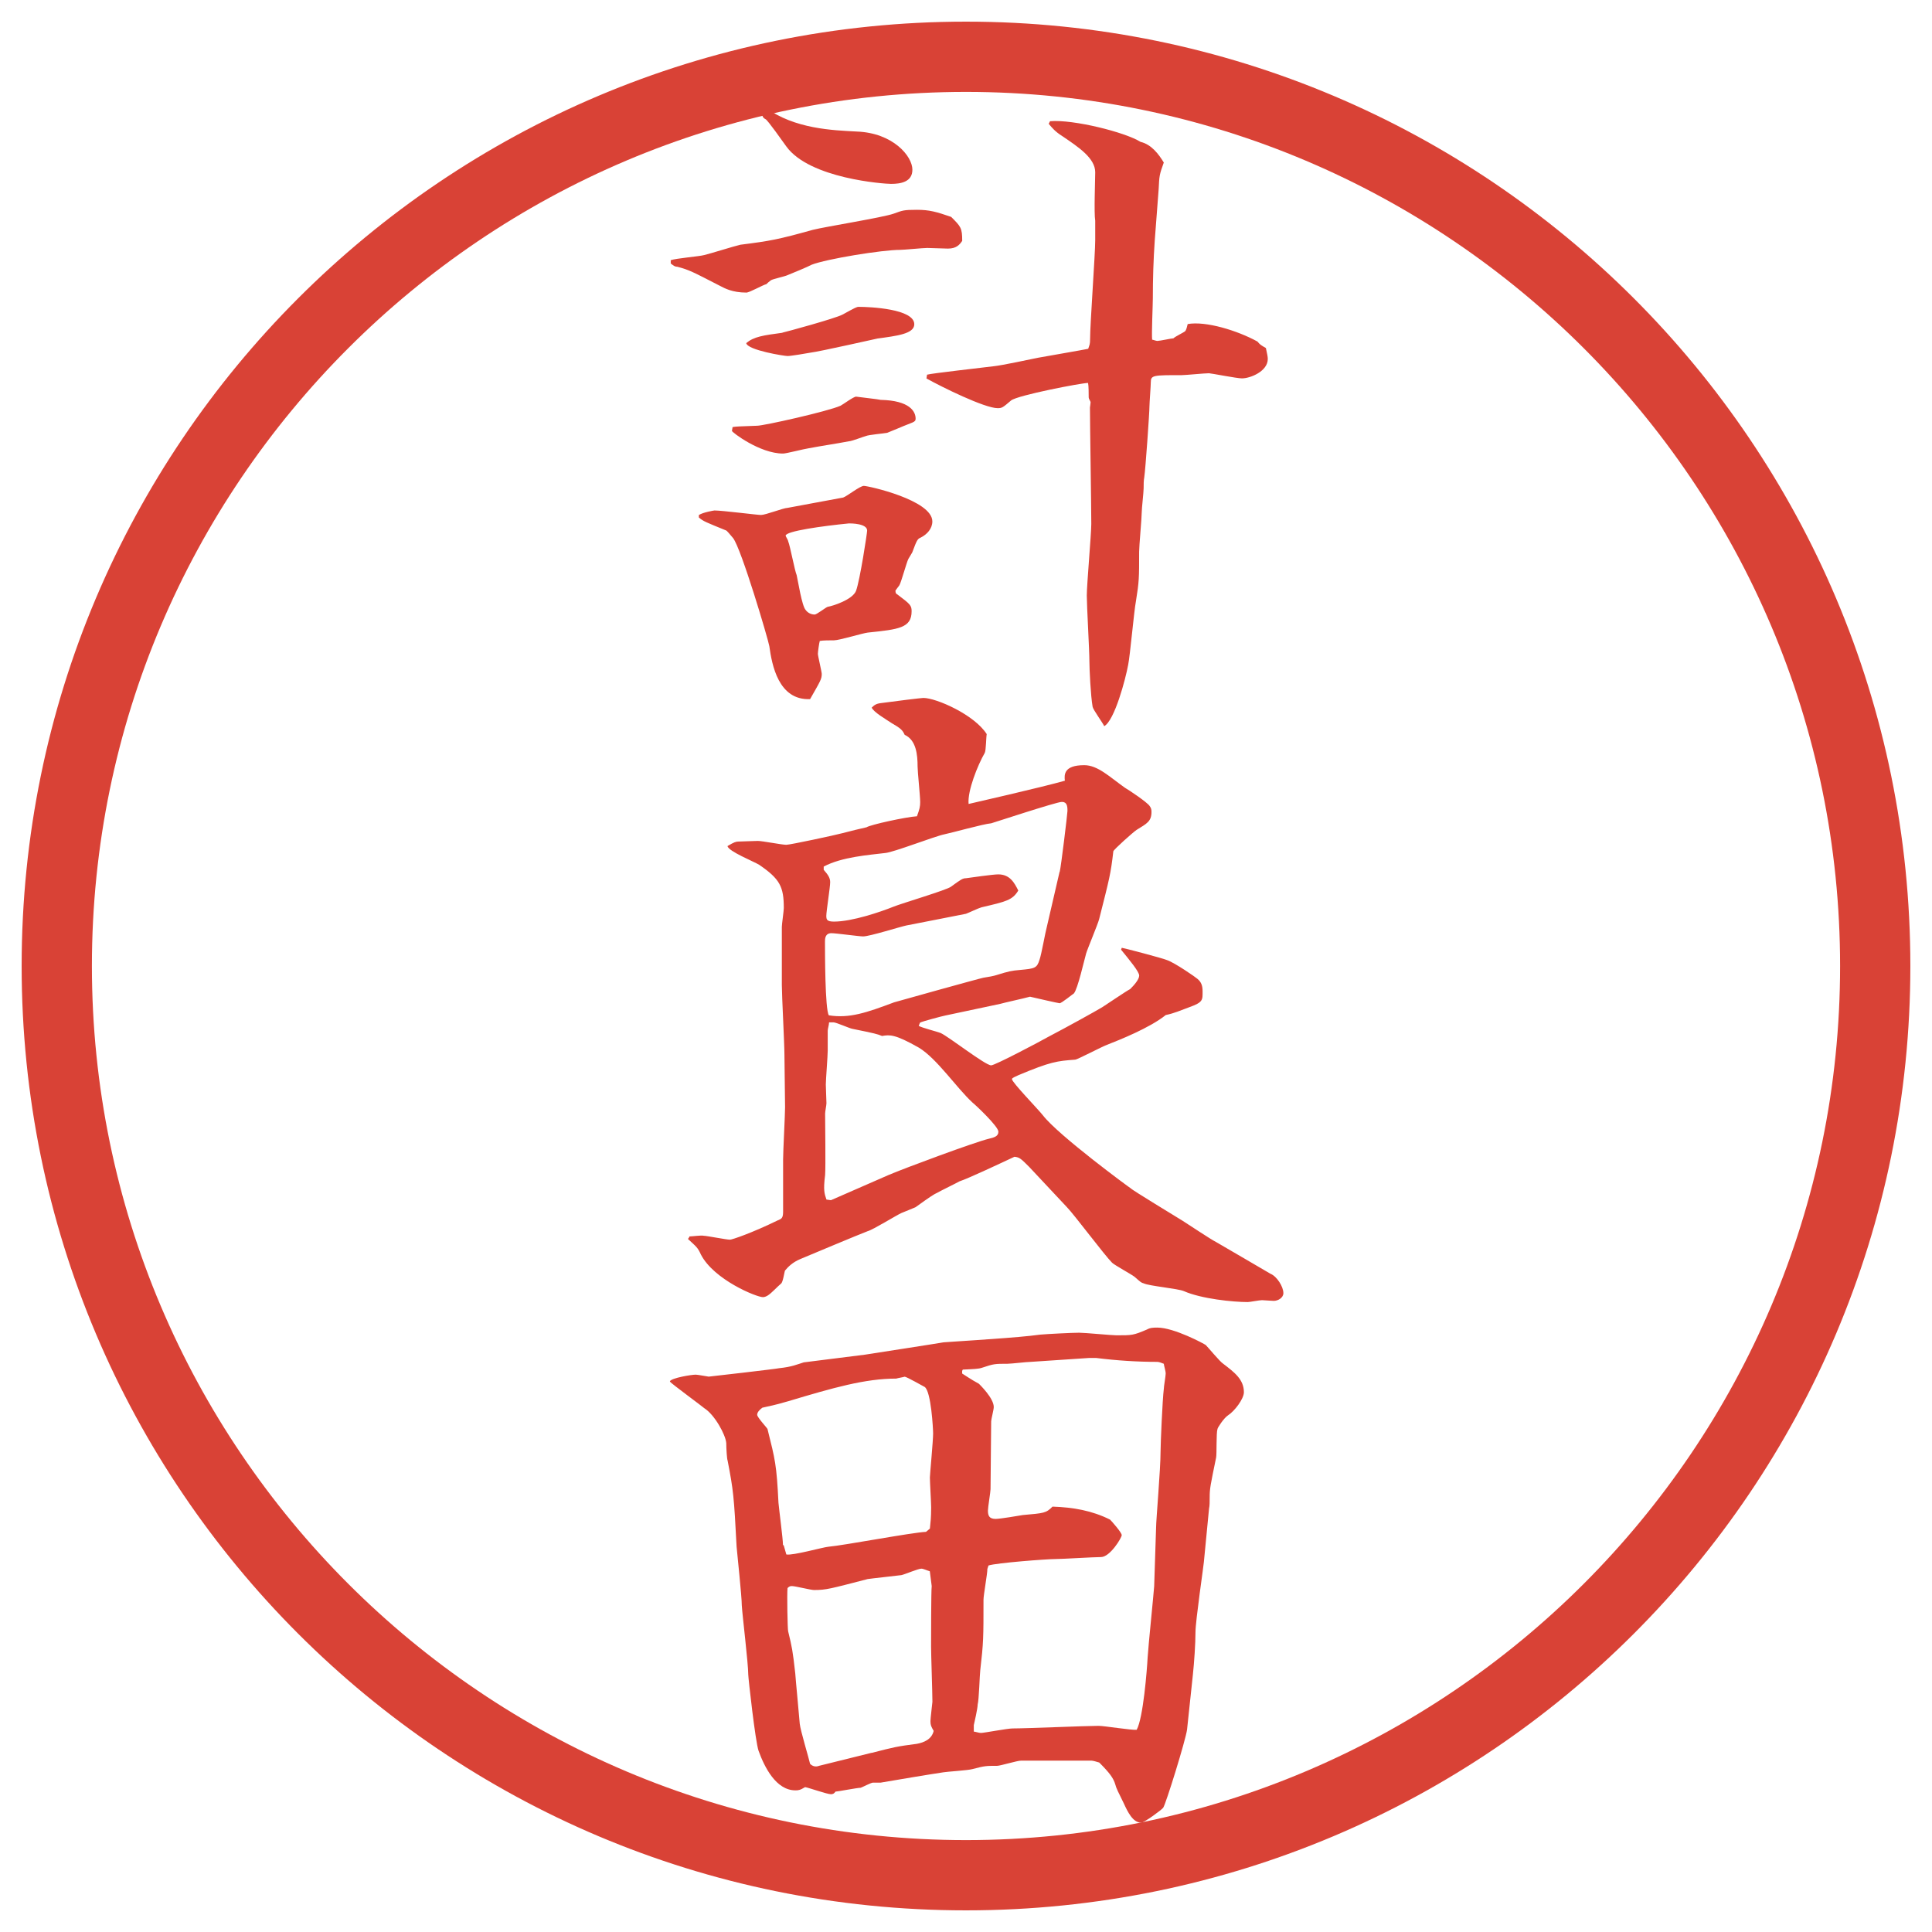 <?xml version="1.0" encoding="UTF-8"?>
<svg xmlns="http://www.w3.org/2000/svg" version="1.1" viewBox="0 0 27.496 27.496">
  <!-- Generator: Adobe Illustrator 28.7.1, SVG Export Plug-In . SVG Version: 1.2.0 Build 142)  -->
  <g>
    <g id="_レイヤー_1" data-name="レイヤー_1">
      <g id="_楕円形_1" data-name="楕円形_1">
        <path d="M13.748,1.308c6.859,0,12.44,5.581,12.44,12.44s-5.581,12.44-12.44,12.44S1.308,20.607,1.308,13.748,6.889,1.308,13.748,1.308M13.748.308C6.325.308.308,6.325.308,13.748s6.017,13.44,13.44,13.44,13.44-6.017,13.44-13.44S21.171.308,13.748.308h0Z" fill="#d94236"/>
      </g>
      <g>
        <path d="M9.543,3.704c.074-.028.414-.055.479-.074.083-.019.433-.129.515-.147.433-.055.534-.074,1.031-.212.184-.046.994-.175,1.15-.23.129-.046.138-.055.332-.055.175,0,.276.028.487.101.138.138.157.157.157.341-.037.055-.083.11-.203.11l-.294-.009c-.064,0-.331.027-.386.027-.258,0-1.049.129-1.261.212-.046.027-.294.129-.34.147-.037.019-.211.055-.239.074-.027.019-.055.046-.064.055-.046.009-.239.12-.285.12-.203,0-.313-.064-.368-.092-.396-.203-.441-.23-.616-.276-.037,0-.055-.018-.092-.046v-.046ZM9.948,7.329c.055-.037.212-.064.221-.064.11,0,.607.064.662.064.064,0,.322-.101.377-.101.055-.009.736-.138.792-.147.055-.019.239-.166.294-.166.064,0,.975.203.975.506,0,.101-.074.184-.166.23-.046.019-.055.037-.12.211-.009.019-.046.074-.055.092-.028.055-.101.331-.129.377-.019.028-.037.046-.055.074,0,.037.009.046.027.055.184.138.203.157.203.239,0,.239-.184.258-.625.304-.074.009-.405.11-.479.11-.064,0-.157,0-.203.009-.009.027-.027.156-.027.184,0,.027.055.257.055.285,0,.074-.019.101-.166.359-.451.019-.543-.488-.58-.754-.018-.102-.396-1.38-.515-1.537-.046-.055-.092-.11-.101-.11-.294-.12-.322-.129-.387-.184v-.037ZM10.776,6.059c.092,0,1.003-.203,1.187-.285.037-.019.184-.129.221-.129.056.009.322.037.35.046.414.009.497.166.497.267,0,.055-.037.046-.249.138-.018.009-.138.055-.156.064-.046.009-.267.028-.304.046-.037.009-.202.074-.239.074-.193.037-.386.064-.58.101-.064.009-.313.074-.359.074-.331,0-.727-.304-.727-.322q0-.009.009-.055c.055-.009.083-.009.35-.019ZM11.135,4.734c.046-.009.754-.202.856-.257.184-.101.202-.11.23-.11.156,0,.791.027.791.248,0,.138-.257.166-.524.203-.009,0-.81.184-.966.203-.046.009-.267.046-.313.046s-.57-.083-.589-.184c.11-.092.239-.11.515-.147ZM10.896,1.532c.414.304.957.322,1.297.34.516.019.792.35.792.543,0,.175-.166.202-.304.202-.092,0-1.159-.073-1.491-.534-.046-.064-.267-.377-.294-.386-.055-.028-.055-.064-.037-.147l.037-.019ZM11.218,7.706c.027.064.092.414.12.479.018.074.074.441.129.497.027.037.073.064.128.064.028,0,.157-.101.184-.11.064-.009.359-.101.405-.23.056-.156.157-.819.157-.855,0-.102-.23-.102-.258-.102-.377.037-.902.11-.902.175,0,.009.037.064.037.083ZM13.196,5.332c.055-.018.801-.101.948-.12.102-.009.534-.101.626-.12.046-.009.689-.12.717-.128.019-.056.027-.064.027-.138,0-.221.073-1.206.073-1.408v-.276c-.019-.11,0-.589,0-.69,0-.202-.239-.359-.469-.515-.102-.064-.147-.12-.193-.175l.019-.037c.331-.028,1.067.156,1.288.294.156.037.258.175.331.294-.064.175-.064.193-.073.377l-.056.736c-.019.276-.027.542-.027.819,0,.092-.019.506-.01.589.01,0,.056.018.074.018.036,0,.202-.037.229-.037.028-.028.147-.083.166-.101.019-.019.027-.064.037-.102.257-.046.708.092.993.249.037.046.056.055.12.092.019.092.027.12.027.156,0,.175-.248.276-.368.276-.073,0-.441-.073-.469-.073-.064,0-.332.027-.387.027-.405,0-.441,0-.441.101,0,.055-.019.294-.019.341,0,.092-.056.892-.074,1.012-.009.046-.009.102-.009.157s-.027.285-.027.34c0,.083-.037.479-.037.561,0,.377,0,.423-.046.708-.027.138-.083.773-.11.902-.037.203-.193.792-.341.874-.019-.046-.156-.23-.165-.276-.028-.156-.046-.543-.046-.653,0-.147-.037-.791-.037-.929,0-.157.064-.874.064-1.021,0-.257-.019-1.417-.019-1.656,0-.009.009-.055.009-.073,0-.019-.027-.046-.027-.074,0-.046,0-.166-.009-.203-.093,0-1.002.175-1.095.249-.119.101-.128.11-.192.11-.185,0-.801-.304-1.013-.423l.009-.055Z" fill="#d94236"/>
        <path d="M9.811,17.597c.037,0,.175-.019.202-.01.046,0,.322.056.377.056.027,0,.304-.092.681-.276.046-.019.074-.027.074-.119v-.745c0-.12.028-.635.028-.746l-.009-.745c0-.156-.037-.846-.037-.993v-.828c0-.037.028-.23.028-.267,0-.304-.055-.414-.35-.616-.074-.046-.442-.193-.451-.267.092-.055.12-.064.156-.064s.221-.009.276-.009c.064,0,.34.055.405.055.055,0,.699-.138.801-.166.064-.018.294-.074.34-.083.055-.037.561-.147.718-.157.037-.101.046-.138.046-.202,0-.083-.037-.433-.037-.506,0-.166-.019-.377-.184-.451-.028-.064-.055-.092-.184-.166-.083-.055-.258-.157-.285-.221.037-.037.064-.056.128-.064.203-.028.58-.074.607-.074.184,0,.727.239.902.515-.009.037-.009.23-.028.267-.101.175-.248.542-.23.727.037-.009,1.049-.239,1.37-.331-.009-.083-.018-.221.276-.221.193,0,.359.166.58.322.064.037.312.203.35.258.019.027.027.046.027.083,0,.138-.064.166-.212.258-.055.037-.321.276-.331.304-.037.322-.055.386-.202.966-.019.074-.166.423-.185.488-.027.092-.119.506-.175.57-.018.01-.175.139-.202.139-.019,0-.339-.074-.422-.093-.102.028-.359.083-.424.102l-.782.166c-.046.009-.322.082-.359.101l-.019.046c.046.028.267.083.313.102.12.056.635.46.718.46.055,0,.699-.341.81-.404.266-.139.68-.368.772-.424.073-.046.341-.23.396-.257.056-.055.129-.138.129-.193s-.138-.221-.258-.368l.01-.027c.018,0,.579.147.644.175.11.037.414.248.433.267.056.046.073.101.073.175,0,.128.01.157-.193.23-.128.046-.202.083-.331.11-.229.185-.671.359-.837.424-.073.027-.424.211-.451.211-.258.019-.349.028-.809.221-.037.019-.092.037-.092.056,0,.046.377.433.441.516.22.285,1.233,1.03,1.251,1.039.009.019.662.414.735.46.074.046.405.268.479.304.129.074.663.387.773.451.092.037.184.184.184.276,0,.064-.073.11-.138.11-.028,0-.147-.01-.166-.01-.037,0-.175.027-.202.027-.212,0-.662-.046-.911-.156-.083-.036-.497-.073-.57-.11-.037-.009-.046-.019-.129-.092-.046-.037-.285-.166-.322-.202-.11-.11-.543-.69-.644-.792l-.534-.57c-.119-.119-.138-.138-.211-.146-.175.082-.663.312-.783.35-.046.027-.239.119-.358.184-.037.019-.23.156-.267.184-.027.01-.175.074-.202.083-.064.028-.405.239-.479.258-.147.056-.801.331-.957.396-.11.046-.175.11-.221.166-.009.027-.028.165-.055.184-.055.046-.129.129-.184.166-.028.019-.055.027-.074.027-.092,0-.699-.248-.883-.607-.046-.101-.064-.11-.184-.221l.019-.027ZM15.082,12.407c.019-.074.11-.828.11-.865,0-.037,0-.074-.019-.102-.019-.027-.046-.027-.064-.027-.073,0-.965.294-1.002.304-.11.009-.571.138-.663.156-.138.027-.727.258-.847.267-.23.028-.616.055-.874.193v.046c.055.064.092.11.092.175,0,.074-.055.414-.055.479,0,.055.009.083.11.083.257,0,.662-.138.846-.212.111-.046.764-.239.819-.285.138-.101.166-.12.212-.12.064-.009.386-.055.46-.055.166,0,.23.12.285.23-.083.138-.175.157-.524.239-.037.009-.193.083-.221.092-.037.009-.754.147-.847.166-.092.019-.524.156-.616.156-.055,0-.387-.046-.451-.046-.092,0-.092.083-.092.12,0,.138,0,.966.055,1.049.294.046.534-.037.929-.185.028-.009,1.215-.34,1.27-.35.064-.009.156-.027.184-.037.175-.055.221-.064.34-.074.212-.019.239-.027.276-.147.027-.074.083-.396.102-.46l.183-.791ZM11.826,17.081l.819-.358c.239-.102,1.233-.47,1.426-.516.083-.019.138-.037.138-.101,0-.074-.322-.378-.368-.414-.23-.212-.506-.626-.764-.782-.34-.193-.414-.185-.524-.166-.064-.027-.101-.037-.423-.102-.046-.009-.23-.092-.267-.092h-.064c0,.037-.019.092-.019.12v.285c0,.073-.027.414-.027.479,0,.046.009.229.009.267,0,.027-.019.119-.019.147,0,.138.009.754,0,.874-.028.221-.009.267.019.35l.064.009Z" fill="#d94236"/>
        <path d="M9.534,19.657c.028-.047.304-.093.368-.093.028,0,.175.028.184.028s.966-.11,1.003-.12c.184-.019.258-.055.35-.083l.874-.11c.12-.019,1.067-.165,1.113-.175.359-.027,1.049-.064,1.38-.11.102-.009.451-.027.552-.027.083,0,.46.037.533.037.221,0,.239,0,.433-.083.046-.027.102-.027.147-.027.239,0,.662.229.689.248.037.037.203.239.249.267.156.12.294.221.294.405,0,.092-.129.267-.229.331-.056.037-.147.175-.147.193-.019.055-.009.35-.019.404-.083.405-.092.442-.092.57,0,.064,0,.12-.009.157l-.074.764c0,.027-.119.837-.119.993,0,.166-.019.441-.037.607l-.083.782c-.019.147-.304,1.067-.34,1.113-.019.027-.268.212-.313.212-.119,0-.193-.156-.248-.276-.073-.147-.11-.221-.12-.267-.027-.092-.082-.166-.229-.313-.027-.009-.092-.027-.11-.027h-1.002c-.056,0-.295.074-.341.074-.156,0-.175,0-.35.046-.064.019-.359.036-.414.046-.184.027-.625.101-.893.147h-.11c-.027,0-.147.064-.175.073-.046,0-.331.055-.359.055-.018.028-.037.037-.064.037-.056,0-.313-.092-.368-.101-.074.046-.102.046-.138.046-.276,0-.441-.332-.524-.562-.046-.129-.147-1.04-.147-1.086,0-.156-.083-.837-.092-.984,0-.129-.064-.718-.074-.837-.037-.718-.046-.801-.128-1.225-.009-.018-.019-.165-.019-.248-.009-.119-.166-.405-.313-.497-.019-.019-.469-.35-.488-.377v-.009ZM11.154,21.994l.037.129c.092.018.516-.102.598-.11.221-.019,1.187-.203,1.39-.212l.055-.046c.009-.092.018-.147.018-.304,0-.064-.018-.359-.018-.424,0-.036.046-.524.046-.625,0-.064-.028-.599-.12-.663-.019-.009-.258-.146-.285-.146-.028.009-.092.018-.12.027-.442,0-.893.129-1.537.322-.221.064-.249.064-.368.092-.037.027-.074.064-.074.101,0,.037.147.193.147.203.11.441.129.506.156,1.049.009.102.064.516.064.598l.009.01ZM12.405,24.947c.322-.083.359-.092.644-.129.101-.019.211-.064.239-.184-.037-.064-.046-.083-.046-.139,0-.036.028-.267.028-.275,0-.129-.019-.672-.019-.782,0-.064,0-.81.009-.865l-.027-.211c-.037-.01-.092-.037-.12-.037-.046,0-.239.083-.285.092-.074.01-.414.046-.479.056-.534.138-.589.156-.764.156-.046,0-.267-.056-.313-.056-.019,0-.037,0-.064.028-.009.082,0,.589.009.616.055.229.064.267.101.598.009.129.046.497.064.718.009.092.129.488.147.57.037.037.083.046.128.028l.746-.185ZM14.052,22.334c0,.064-.055.368-.055.433,0,.543,0,.607-.046,1.003-.009.074-.018.424-.037.488,0,.055-.046.257-.055.294v.092c.019,0,.074.019.101.019.046,0,.377-.064.451-.064.193,0,1.048-.037,1.223-.037.083,0,.47.064.543.056.093-.166.147-.855.156-1.03.01-.166.083-.874.093-1.013l.027-.828c0-.119.064-.828.064-1.095,0-.102.027-.736.046-.883,0-.037.027-.185.027-.221,0-.037-.027-.12-.027-.139-.027-.009-.064-.027-.092-.027-.285,0-.58-.019-.874-.056h-.092l-.837.056c-.055,0-.276.027-.331.027-.175,0-.193,0-.359.056-.055.019-.12.019-.276.027l-.009.019v.037c.018.009.12.082.239.146.009.01.211.203.211.331,0,.037-.037.175-.037.203,0,.156-.009.828-.009.966,0,.037-.037.258-.037.304,0,.073.018.119.11.119.064,0,.332-.046.386-.055.304-.027.331-.027.423-.12.294.01.561.056.819.185.027.027.166.184.166.221s-.166.312-.295.312c-.102,0-.552.028-.644.028-.128,0-.846.055-.957.092l-.018.055Z" fill="#d94236"/>
      </g>
    </g>
  </g>
</svg>